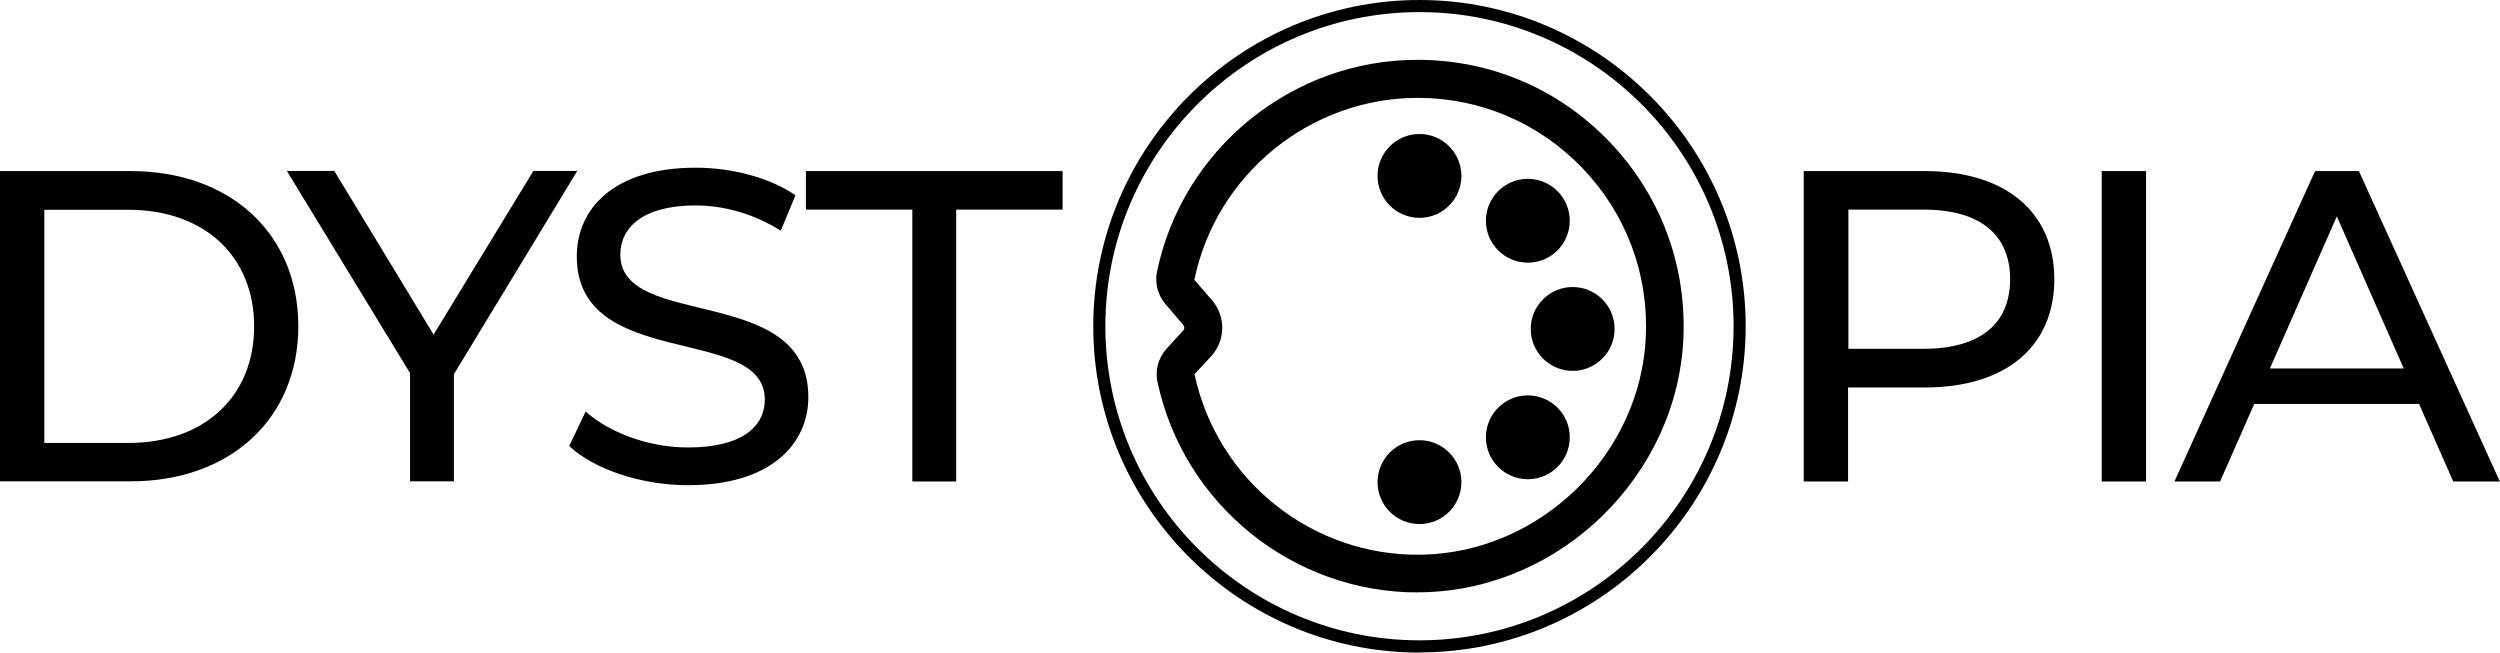 <svg xmlns="http://www.w3.org/2000/svg" id="Layer_1" data-name="Layer 1" viewBox="0 0 155.04 40.47"><g><path d="M0,10.61h8.11c6.19,0,10.39,3.9,10.39,9.62s-4.21,9.62-10.39,9.62H0V10.61ZM7.95,27.47c4.76,0,7.81-2.91,7.81-7.23s-3.05-7.23-7.81-7.23H2.75v14.46h5.2Z"></path><path d="M28.15,23.2v6.65h-2.72v-6.71l-7.64-12.54h2.94l6.16,10.15,6.19-10.15h2.72l-7.64,12.59Z"></path><path d="M35.3,27.66l1.02-2.14c1.43,1.29,3.88,2.23,6.35,2.23,3.33,0,4.76-1.29,4.76-2.97,0-4.7-11.66-1.73-11.66-8.88,0-2.97,2.31-5.5,7.37-5.5,2.25,0,4.59.61,6.19,1.71l-.91,2.2c-1.68-1.07-3.57-1.57-5.28-1.57-3.27,0-4.67,1.37-4.67,3.05,0,4.7,11.66,1.76,11.66,8.83,0,2.94-2.36,5.47-7.45,5.47-2.94,0-5.83-.99-7.37-2.42Z"></path><path d="M56.58,13h-6.6v-2.39h15.92v2.39h-6.6v16.86h-2.72V13Z"></path><path d="M127.4,17.32c0,4.18-3.02,6.71-8.03,6.71h-4.76v5.83h-2.75V10.61h7.51c5,0,8.03,2.53,8.03,6.71ZM124.66,17.32c0-2.75-1.84-4.32-5.36-4.32h-4.67v8.63h4.67c3.52,0,5.36-1.57,5.36-4.32Z"></path><path d="M130.34,10.61h2.75v19.25h-2.75V10.61Z"></path><path d="M150.03,25.05h-10.23l-2.12,4.81h-2.83l8.72-19.25h2.72l8.74,19.25h-2.89l-2.12-4.81ZM149.07,22.85l-4.15-9.43-4.15,9.43h8.3Z"></path></g><g><circle cx="88.03" cy="29.9" r="2.6"></circle><circle cx="94.75" cy="27.12" r="2.6"></circle><circle cx="97.53" cy="20.4" r="2.6"></circle><circle cx="94.75" cy="13.69" r="2.6"></circle><circle cx="88.03" cy="10.91" r="2.6"></circle><path d="M87.92,36.74c-7.76,0-14.51-5.45-16.14-13.06,0,0,0,0,0,0-.15-.73.06-1.5.57-2.06l1.03-1.13c.09-.09.09-.24,0-.34l-1.11-1.3c-.47-.55-.66-1.3-.52-1.99,1.58-7.62,8.37-13.15,16.15-13.15,4.54,0,8.77,1.8,11.91,5.08,3.14,3.27,4.77,7.58,4.59,12.12-.35,8.57-7.61,15.66-16.19,15.82-.1,0-.2,0-.31,0ZM74.08,23.21c1.41,6.61,7.33,11.32,14.1,11.19,7.36-.14,13.59-6.22,13.89-13.57.16-3.9-1.24-7.59-3.93-10.4-2.7-2.81-6.33-4.36-10.22-4.36-6.67,0-12.5,4.74-13.85,11.28l1.11,1.29c.85,1,.82,2.48-.06,3.44l-1.04,1.13Z"></path><path d="M88.03,40.47c-11.16,0-20.23-9.08-20.23-20.23S76.88,0,88.03,0s20.23,9.08,20.23,20.23-9.08,20.23-20.23,20.23ZM88.03.75c-10.74,0-19.48,8.74-19.48,19.48s8.74,19.48,19.48,19.48,19.48-8.74,19.48-19.48S98.78.75,88.03.75Z"></path></g></svg>